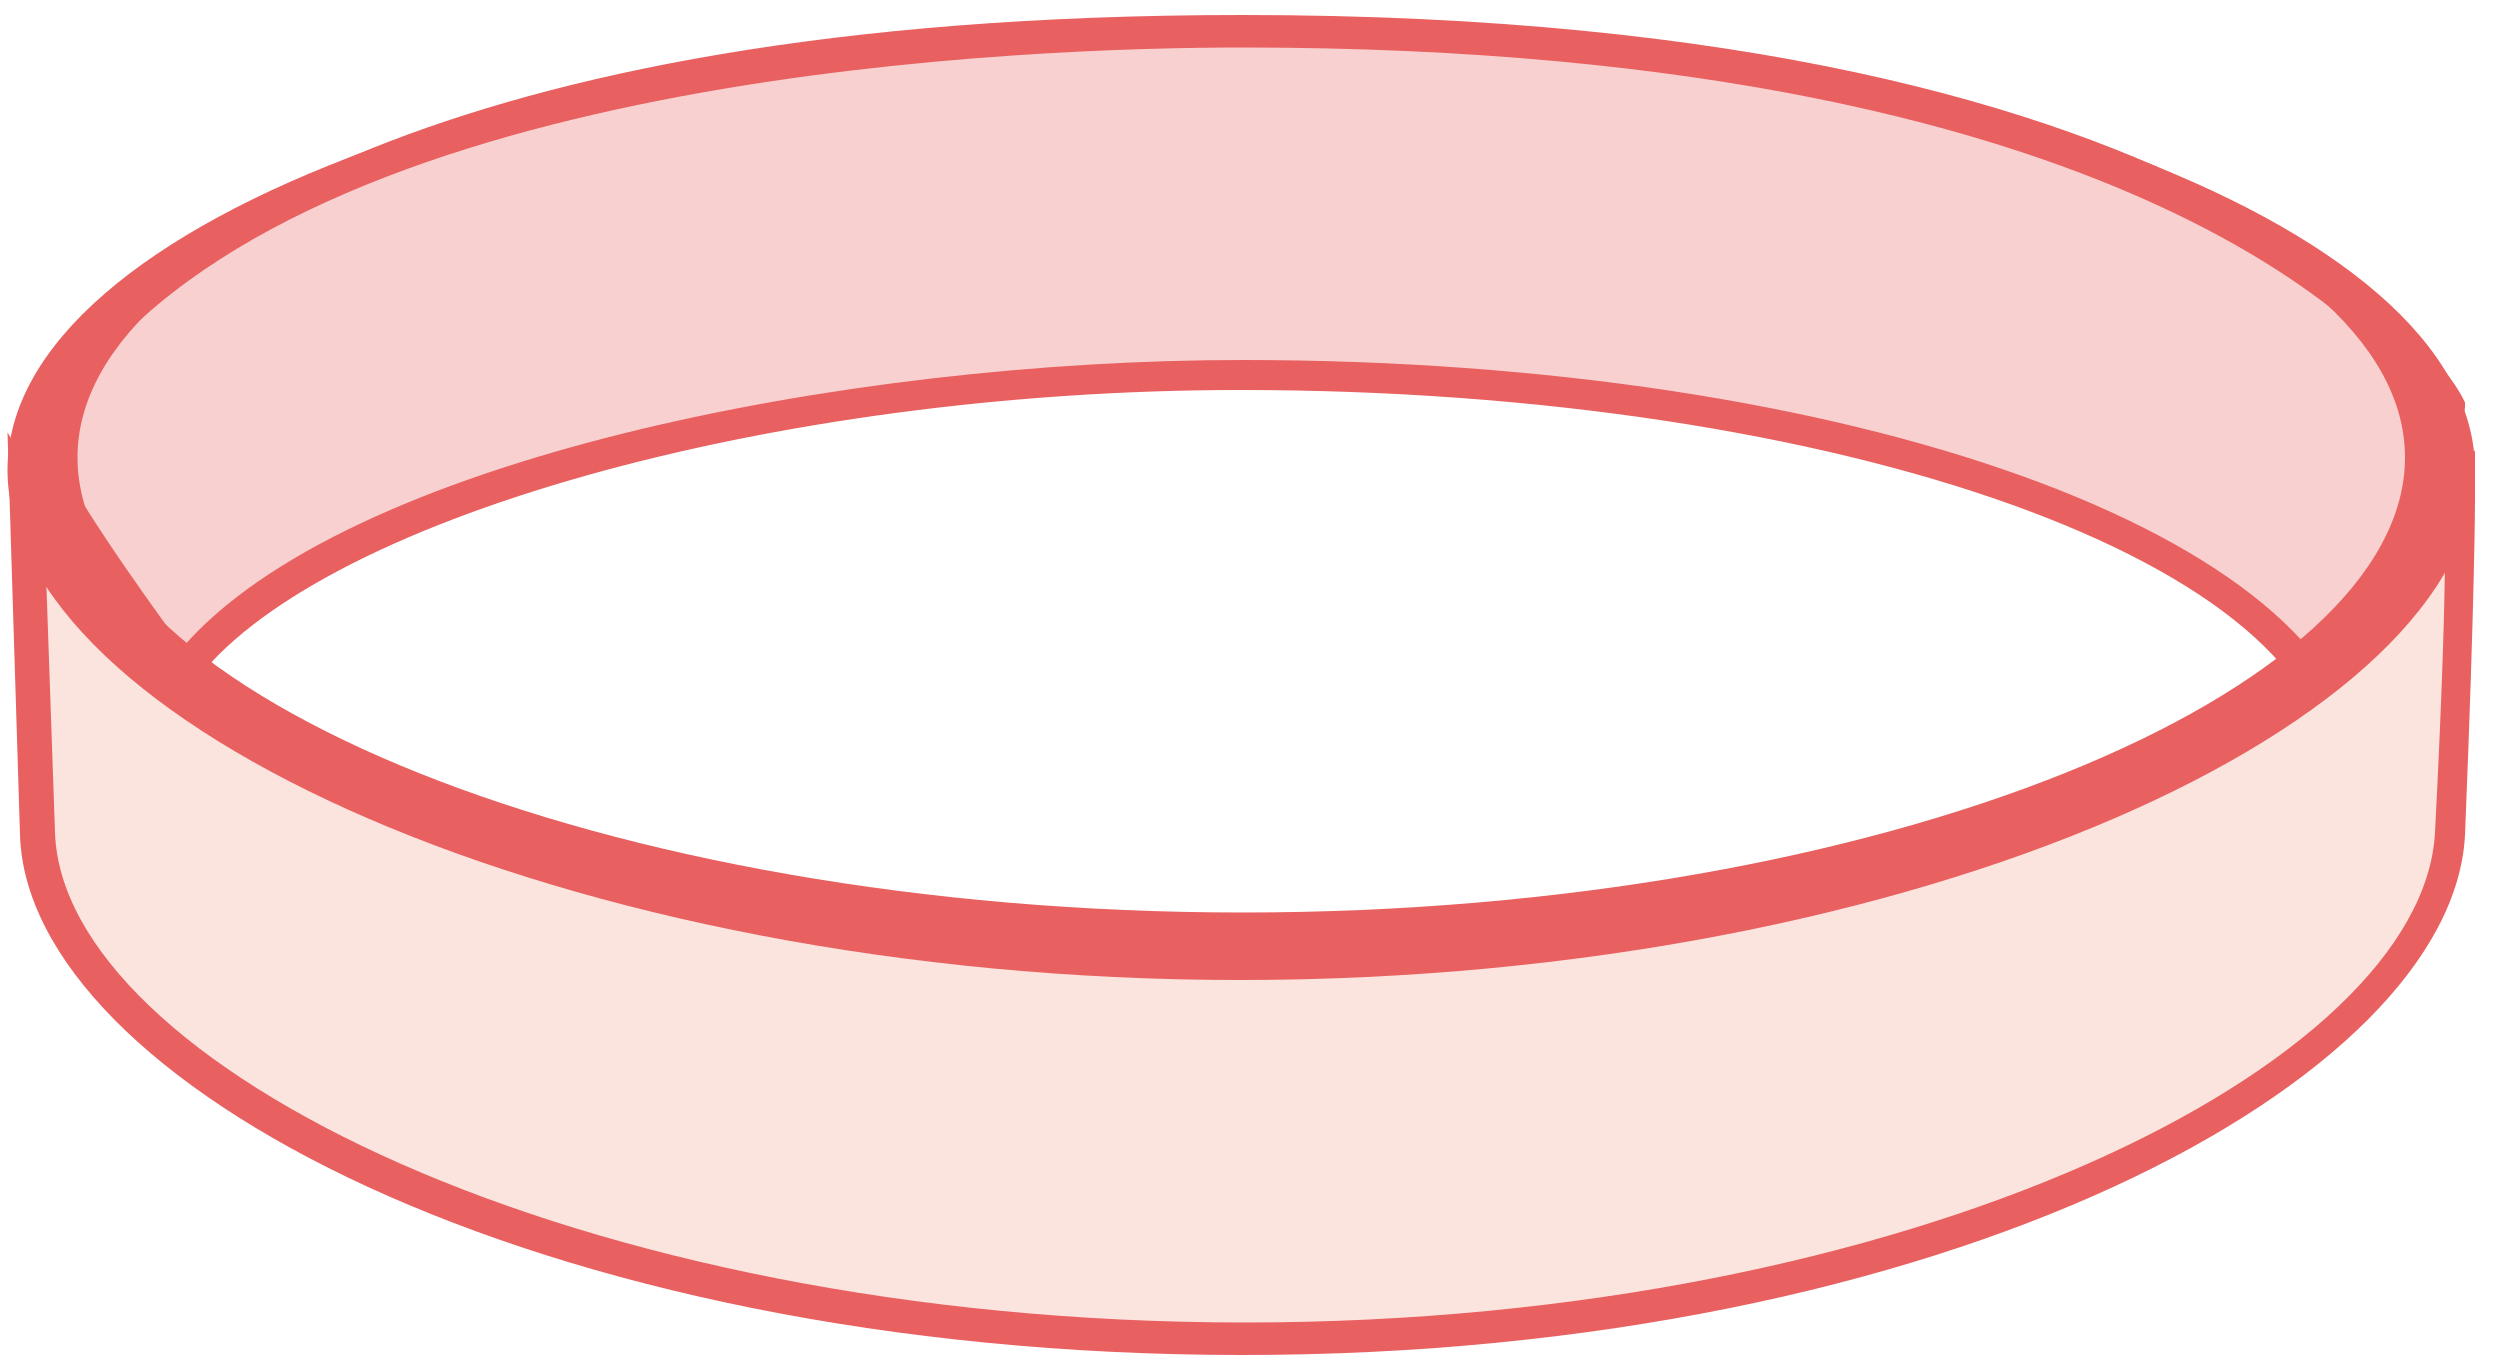 <?xml version="1.0" encoding="UTF-8"?>
<svg xmlns="http://www.w3.org/2000/svg" xmlns:xlink="http://www.w3.org/1999/xlink" version="1.1" id="Ebene_1" x="0px" y="0px" viewBox="0 0 100 54.6" style="enable-background:new 0 0 100 54.6;" xml:space="preserve">
<style type="text/css">
	.st0{opacity:0.3;}
	.st1{clip-path:url(#SVGID_00000111895861505324463120000004986604475919009709_);fill:#E8605F;}
	.st2{fill:#E8605F;}
	.st3{fill:#FBE3DE;}
	.st4{fill:none;stroke:#E8605F;stroke-width:0.818;}
</style>
<g>
	<g>
		<g class="st0">
			<g>
				<defs>
					<rect id="SVGID_1_" x="-1.2" y="-1.4" width="101.9" height="37.3"></rect>
				</defs>
				<clipPath id="SVGID_00000121968026149680904040000015978217979026998424_">
					<use xlink:href="#SVGID_1_" style="overflow:visible;"></use>
				</clipPath>
				<path style="clip-path:url(#SVGID_00000121968026149680904040000015978217979026998424_);fill:#E8605F;" d="M1.5,18.1      C1,16,9.3,1.3,49.7,1.3c40.4,0,48.3,14.9,48.3,14.9s-4,24-4,15c0-9-19.8-16.2-44.2-16.2c-17.9,0-37.1,4.8-42.4,12.1      C7.3,27.1,2,20.1,1.5,18.1"></path>
			</g>
		</g>
	</g>
</g>
<g>
	<path class="st2" d="M94.2,33.9c0,0-0.1,0-0.1,0c-0.8-0.1-0.9-1-0.9-2.7c0-8.6-19.5-15.6-43.6-15.6c-18.7,0-37.1,5.2-41.9,11.8   l-0.5,0.7l-0.5-0.7c-0.5-0.7-5.4-7.1-5.9-9.2c-0.2-0.9,0.4-2.4,1.7-3.9C5.7,10.2,16.7,0.6,49.7,0.6c40.3,0,48.5,14.7,48.8,15.3   l0.1,0.2l0,0.2C95.8,33,94.9,33.9,94.2,33.9z M49.7,14.4c24.4,0,43.8,7,44.8,16.1c0.8-3.1,1.8-8.8,2.7-14.1   C96.2,14.7,86.7,1.9,49.7,1.9c-8.3,0-36.2,0.9-46,12.9c-1.4,1.8-1.6,2.8-1.6,3c0.4,1.4,3.5,5.8,5.2,8.1   C13.8,18.4,33.7,14.4,49.7,14.4z"></path>
</g>
<g>
	<path class="st3" d="M1.1,19.7c0,0,0.1,3.8,0.4,13.7c0.3,9.9,21.3,20.2,48.2,20.2c26.9,0,47.8-10.5,48.2-20.2   c0.5-9.9,0.4-13.3,0.4-13.3s-4.9,7-12.9,10.9c-2.9,1.4-20,7.4-35.7,7.1c-15.7-0.3-31.2-5.3-34.3-6.6C5.8,27.3,1.1,19.7,1.1,19.7"></path>
</g>
<g>
	<path class="st2" d="M49.7,54.2c-28.4,0-48.6-11-48.9-20.8L0.3,17.3l1.3,2.1c0,0.1,4.8,7.5,14.1,11.5c2.4,1,18,6.3,34.1,6.6   c15.1,0.3,32.2-5.4,35.4-7c7.8-3.8,12.6-10.6,12.7-10.7L99,18l0,2c0,0,0,3.6-0.4,13.4C98.1,43.2,77.9,54.2,49.7,54.2z M1.8,21.8   l0.4,11.5c0.3,9.2,20.7,19.6,47.6,19.6c26.7,0,47.1-10.3,47.6-19.6c0.3-5.8,0.4-9.4,0.4-11.4c-1.9,2.3-6.1,6.7-12,9.6   c-3.4,1.7-20.4,7.4-36,7.1C33.4,38.3,17.6,33,15.2,32C8.2,29,3.8,24.3,1.8,21.8z"></path>
</g>
<g>
	<path class="st2" d="M96.2,18.3c0,9.4-20.8,18.2-46.5,18.2C24,36.5,3.1,27.7,3.1,18.3C3.1,8.9,24,1.5,49.7,1.5   C75.4,1.5,96.2,8.9,96.2,18.3 M99,18.8c0-10-22.1-18.1-49.3-18.1C22.4,0.7,0.3,8.8,0.3,18.8c0,10,22.1,20.4,49.3,20.4   C76.9,39.2,99,28.8,99,18.8"></path>
</g>
<path class="st4" d="M86.6,31.1"></path>
<path class="st4" d="M80.8,33.4"></path>
<path class="st4" d="M80.8,48.3"></path>
<path class="st4" d="M86.6,45.4"></path>
</svg>
